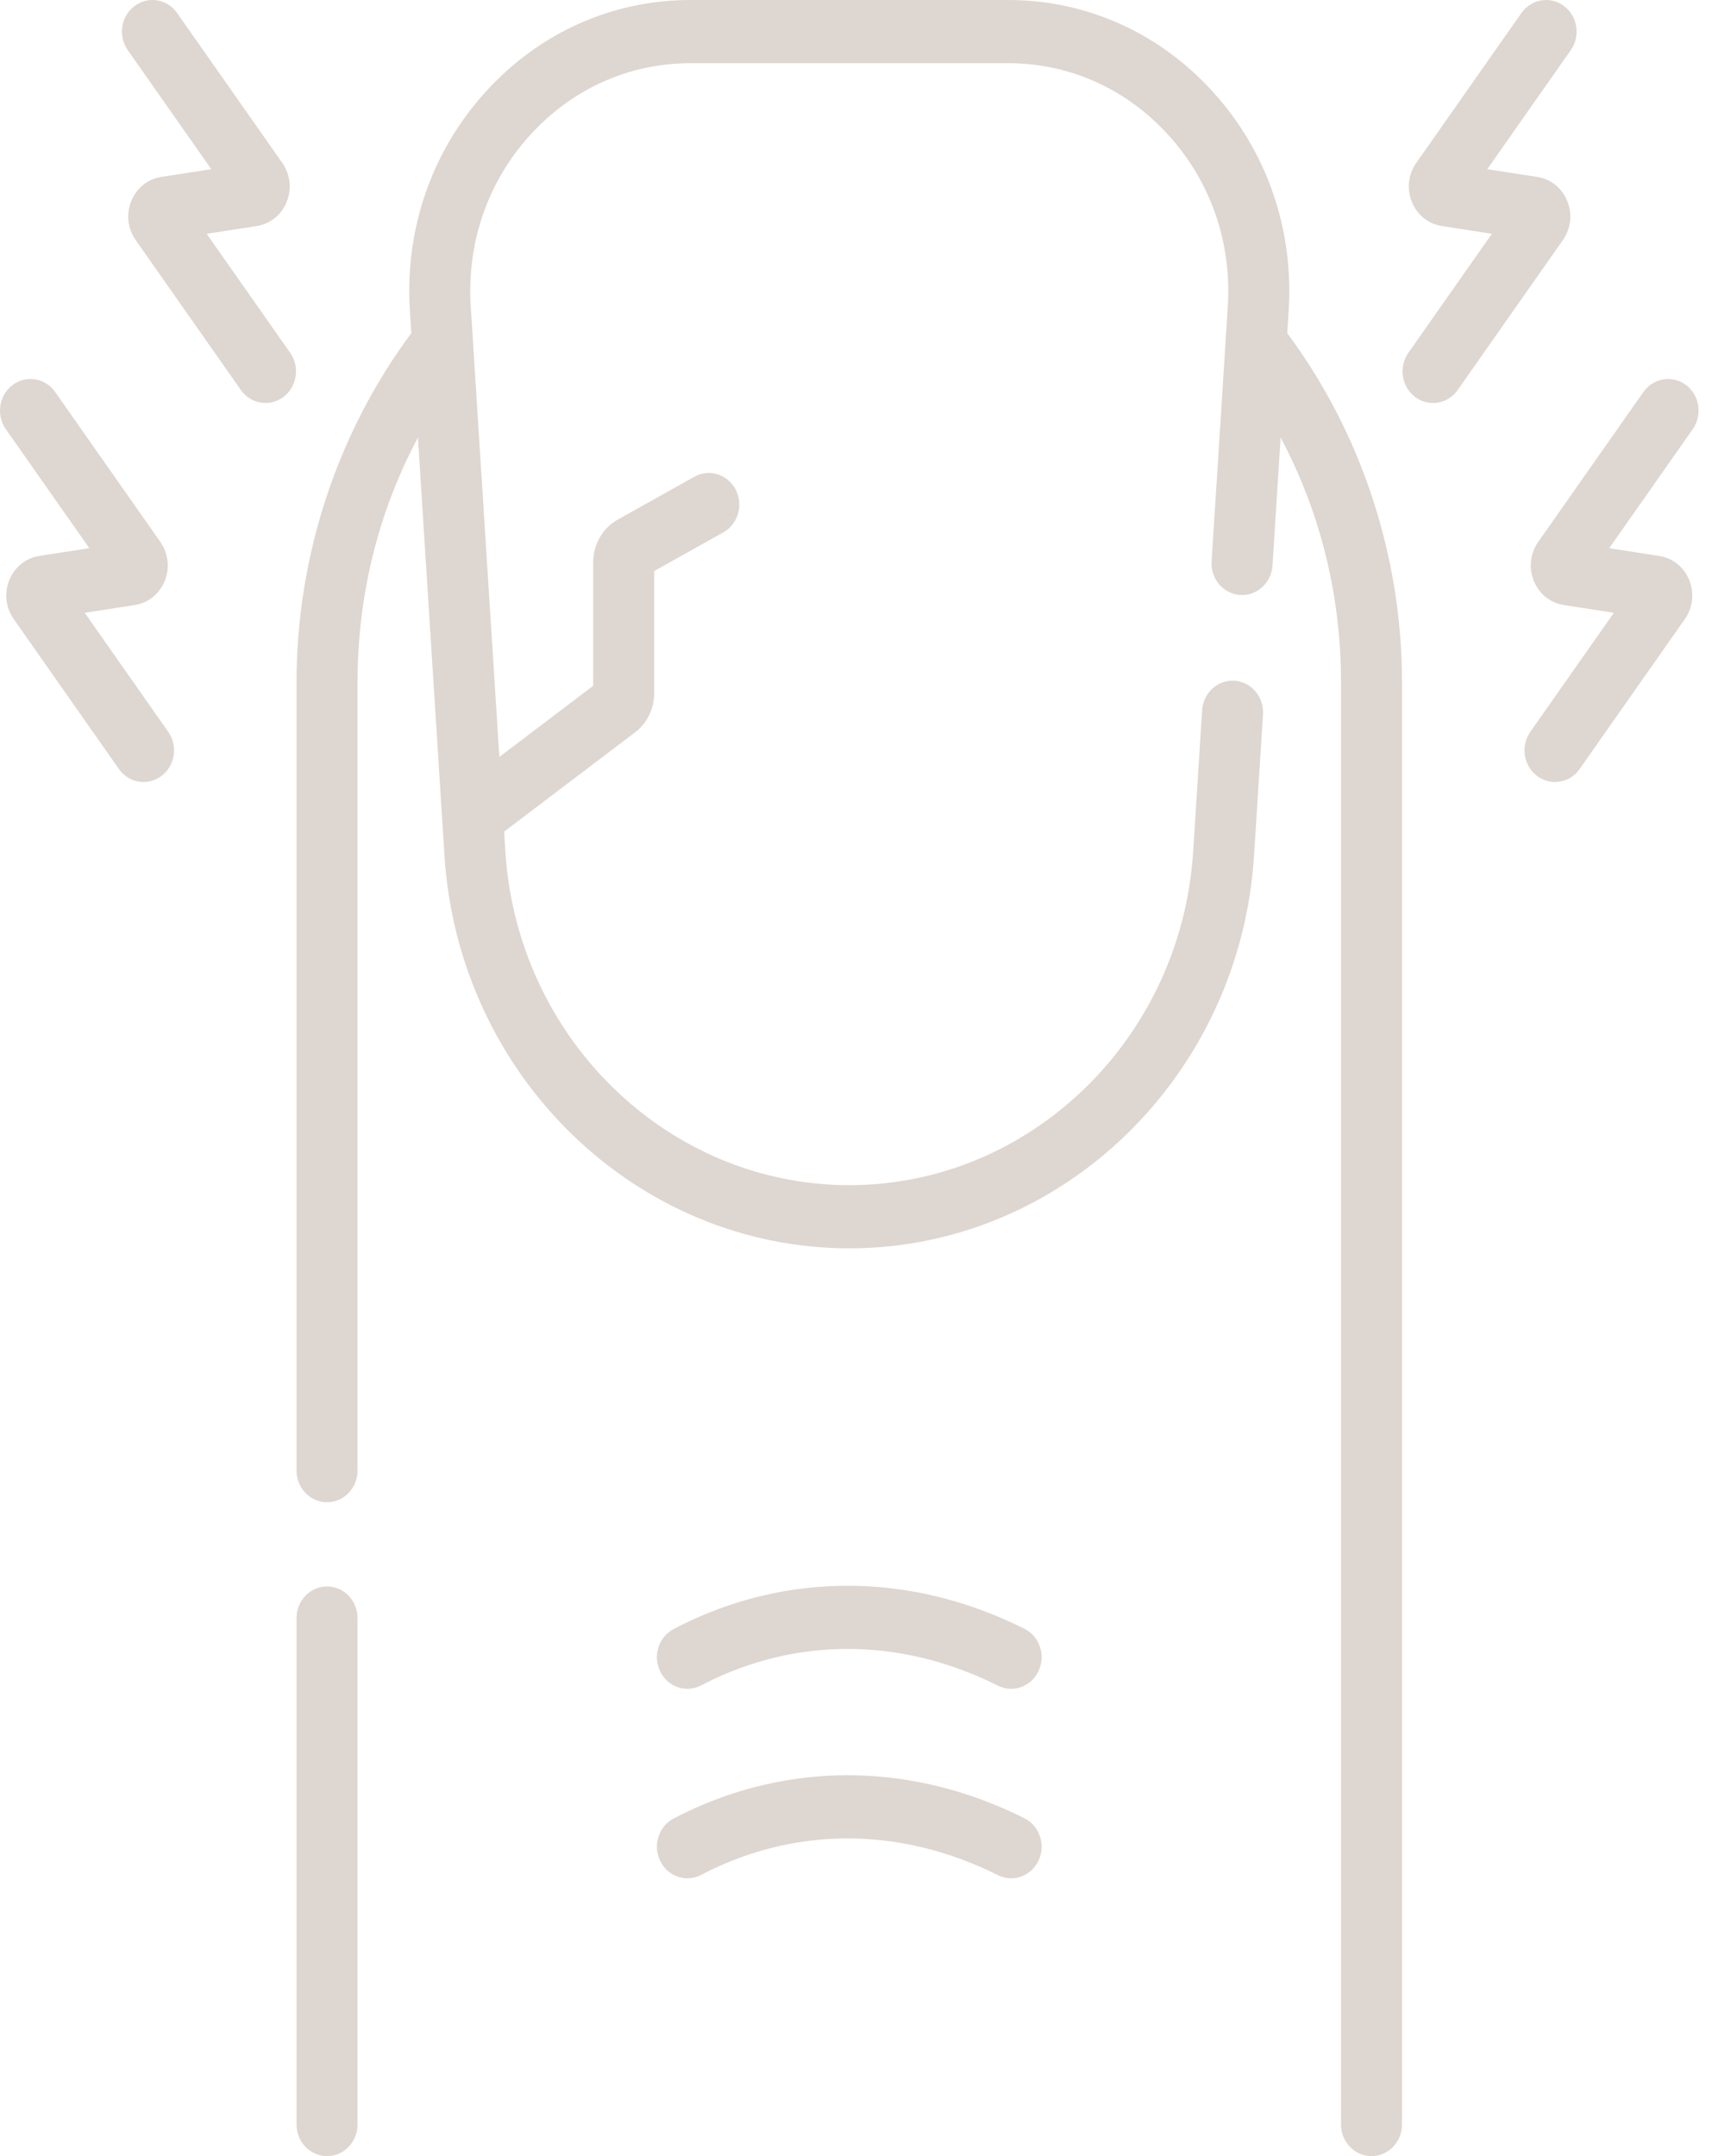 <svg xmlns="http://www.w3.org/2000/svg" width="108" height="136" viewBox="0 0 108 136" fill="none"><path opacity="0.2" d="M5.343 38.653L8.504 38.163C9.353 38.031 10.059 37.463 10.391 36.643C10.723 35.822 10.619 34.903 10.115 34.184L3.48 24.727C2.856 23.837 1.652 23.64 0.793 24.287C-0.067 24.934 -0.257 26.18 0.368 27.07L5.636 34.578L2.475 35.068C1.626 35.2 0.921 35.768 0.588 36.588C0.256 37.408 0.359 38.328 0.864 39.047L7.5 48.503C7.876 49.04 8.462 49.325 9.057 49.325C9.449 49.325 9.845 49.201 10.186 48.944C11.046 48.297 11.236 47.051 10.611 46.161L5.343 38.653ZM64.628 114.692C61.398 113.067 56.254 111.32 50.086 112.225C47.458 112.611 44.904 113.446 42.497 114.706C41.548 115.203 41.168 116.401 41.648 117.383C42.127 118.365 43.284 118.759 44.232 118.262C46.264 117.199 48.415 116.494 50.626 116.17C55.831 115.406 60.199 116.894 62.947 118.276C63.218 118.412 63.504 118.477 63.786 118.477C64.499 118.477 65.185 118.064 65.517 117.355C65.981 116.365 65.583 115.173 64.628 114.692ZM20.631 100.069C19.569 100.069 18.707 100.961 18.707 102.061V134.008C18.707 135.108 19.569 136 20.631 136C21.693 136 22.554 135.108 22.554 134.008V102.061C22.554 100.961 21.693 100.069 20.631 100.069ZM13.037 14.746L16.198 14.257C17.047 14.125 17.752 13.557 18.084 12.736C18.416 11.916 18.313 10.997 17.808 10.277L11.173 0.821C10.549 -0.069 9.347 -0.266 8.487 0.381C7.627 1.027 7.437 2.273 8.061 3.163L13.33 10.672L10.169 11.162C9.32 11.293 8.614 11.861 8.282 12.682C7.95 13.502 8.053 14.422 8.558 15.141L15.193 24.597C15.57 25.134 16.156 25.418 16.751 25.418C17.143 25.418 17.538 25.294 17.88 25.037C18.739 24.39 18.93 23.145 18.305 22.255L13.037 14.746ZM81.294 19.593C81.62 14.464 79.93 9.572 76.538 5.819C73.145 2.067 68.543 4.49832e-05 63.58 4.49832e-05H43.571C38.608 4.49832e-05 34.006 2.067 30.613 5.819C27.221 9.572 25.532 14.463 25.858 19.593L25.948 21.015C21.273 27.3 18.707 35.092 18.707 43.047V92.764C18.707 93.864 19.568 94.756 20.631 94.756C21.693 94.756 22.554 93.864 22.554 92.764V43.047C22.554 37.546 23.861 32.294 26.366 27.595L28.041 53.977C28.923 67.864 40.139 78.741 53.575 78.741C67.011 78.741 78.227 67.864 79.109 53.977L79.675 45.059C79.745 43.961 78.942 43.012 77.882 42.94C76.822 42.868 75.906 43.699 75.837 44.797L75.27 53.716C74.521 65.515 64.991 74.757 53.575 74.757C42.159 74.757 32.629 65.515 31.88 53.716L31.8 52.457L40.062 46.194C40.818 45.621 41.27 44.699 41.27 43.729V36.017L45.628 33.581C46.562 33.058 46.911 31.849 46.407 30.881C45.902 29.913 44.736 29.552 43.8 30.074L38.971 32.775C38.016 33.309 37.423 34.339 37.423 35.463V43.257L31.501 47.746L29.696 19.331C29.441 15.313 30.763 11.481 33.421 8.542C36.079 5.603 39.684 3.984 43.571 3.984H63.58C67.468 3.984 71.073 5.603 73.73 8.543C76.388 11.482 77.71 15.314 77.455 19.332L76.434 35.41C76.364 36.508 77.167 37.456 78.227 37.529C79.288 37.6 80.203 36.769 80.273 35.671L80.786 27.596C83.29 32.294 84.597 37.547 84.597 43.047V134.008C84.597 135.108 85.459 136 86.521 136C87.583 136 88.444 135.108 88.444 134.008V43.047C88.444 35.092 85.878 27.3 81.203 21.015L81.294 19.593ZM106.359 24.287C105.499 23.64 104.296 23.838 103.672 24.728L97.037 34.184C96.532 34.904 96.429 35.823 96.761 36.643C97.093 37.463 97.798 38.031 98.647 38.163L101.809 38.653L96.54 46.162C95.916 47.052 96.106 48.298 96.965 48.944C97.307 49.202 97.703 49.325 98.095 49.325C98.689 49.325 99.276 49.041 99.652 48.504L106.287 39.048C106.792 38.328 106.895 37.409 106.563 36.589C106.231 35.768 105.526 35.2 104.677 35.069L101.516 34.579L106.784 27.07C107.408 26.18 107.218 24.934 106.359 24.287ZM98.869 12.682C98.537 11.862 97.832 11.293 96.983 11.162L93.822 10.672L99.09 3.164C99.715 2.274 99.524 1.028 98.665 0.381C97.806 -0.266 96.603 -0.068 95.978 0.821L89.343 10.278C88.838 10.997 88.735 11.916 89.067 12.737C89.399 13.557 90.104 14.125 90.954 14.257L94.115 14.747L88.846 22.255C88.222 23.145 88.412 24.391 89.272 25.038C89.613 25.295 90.009 25.419 90.401 25.419C90.996 25.419 91.582 25.134 91.958 24.598L98.593 15.142C99.098 14.422 99.201 13.502 98.869 12.682ZM64.628 102.739C61.398 101.114 56.254 99.367 50.086 100.272C47.458 100.658 44.904 101.492 42.497 102.753C41.548 103.25 41.168 104.448 41.648 105.43C42.127 106.412 43.284 106.805 44.232 106.309C46.264 105.245 48.415 104.541 50.626 104.217C55.831 103.453 60.199 104.94 62.947 106.323C63.218 106.459 63.504 106.524 63.786 106.524C64.499 106.524 65.185 106.111 65.517 105.402C65.981 104.412 65.583 103.22 64.628 102.739Z" fill="#5C3317"></path></svg>